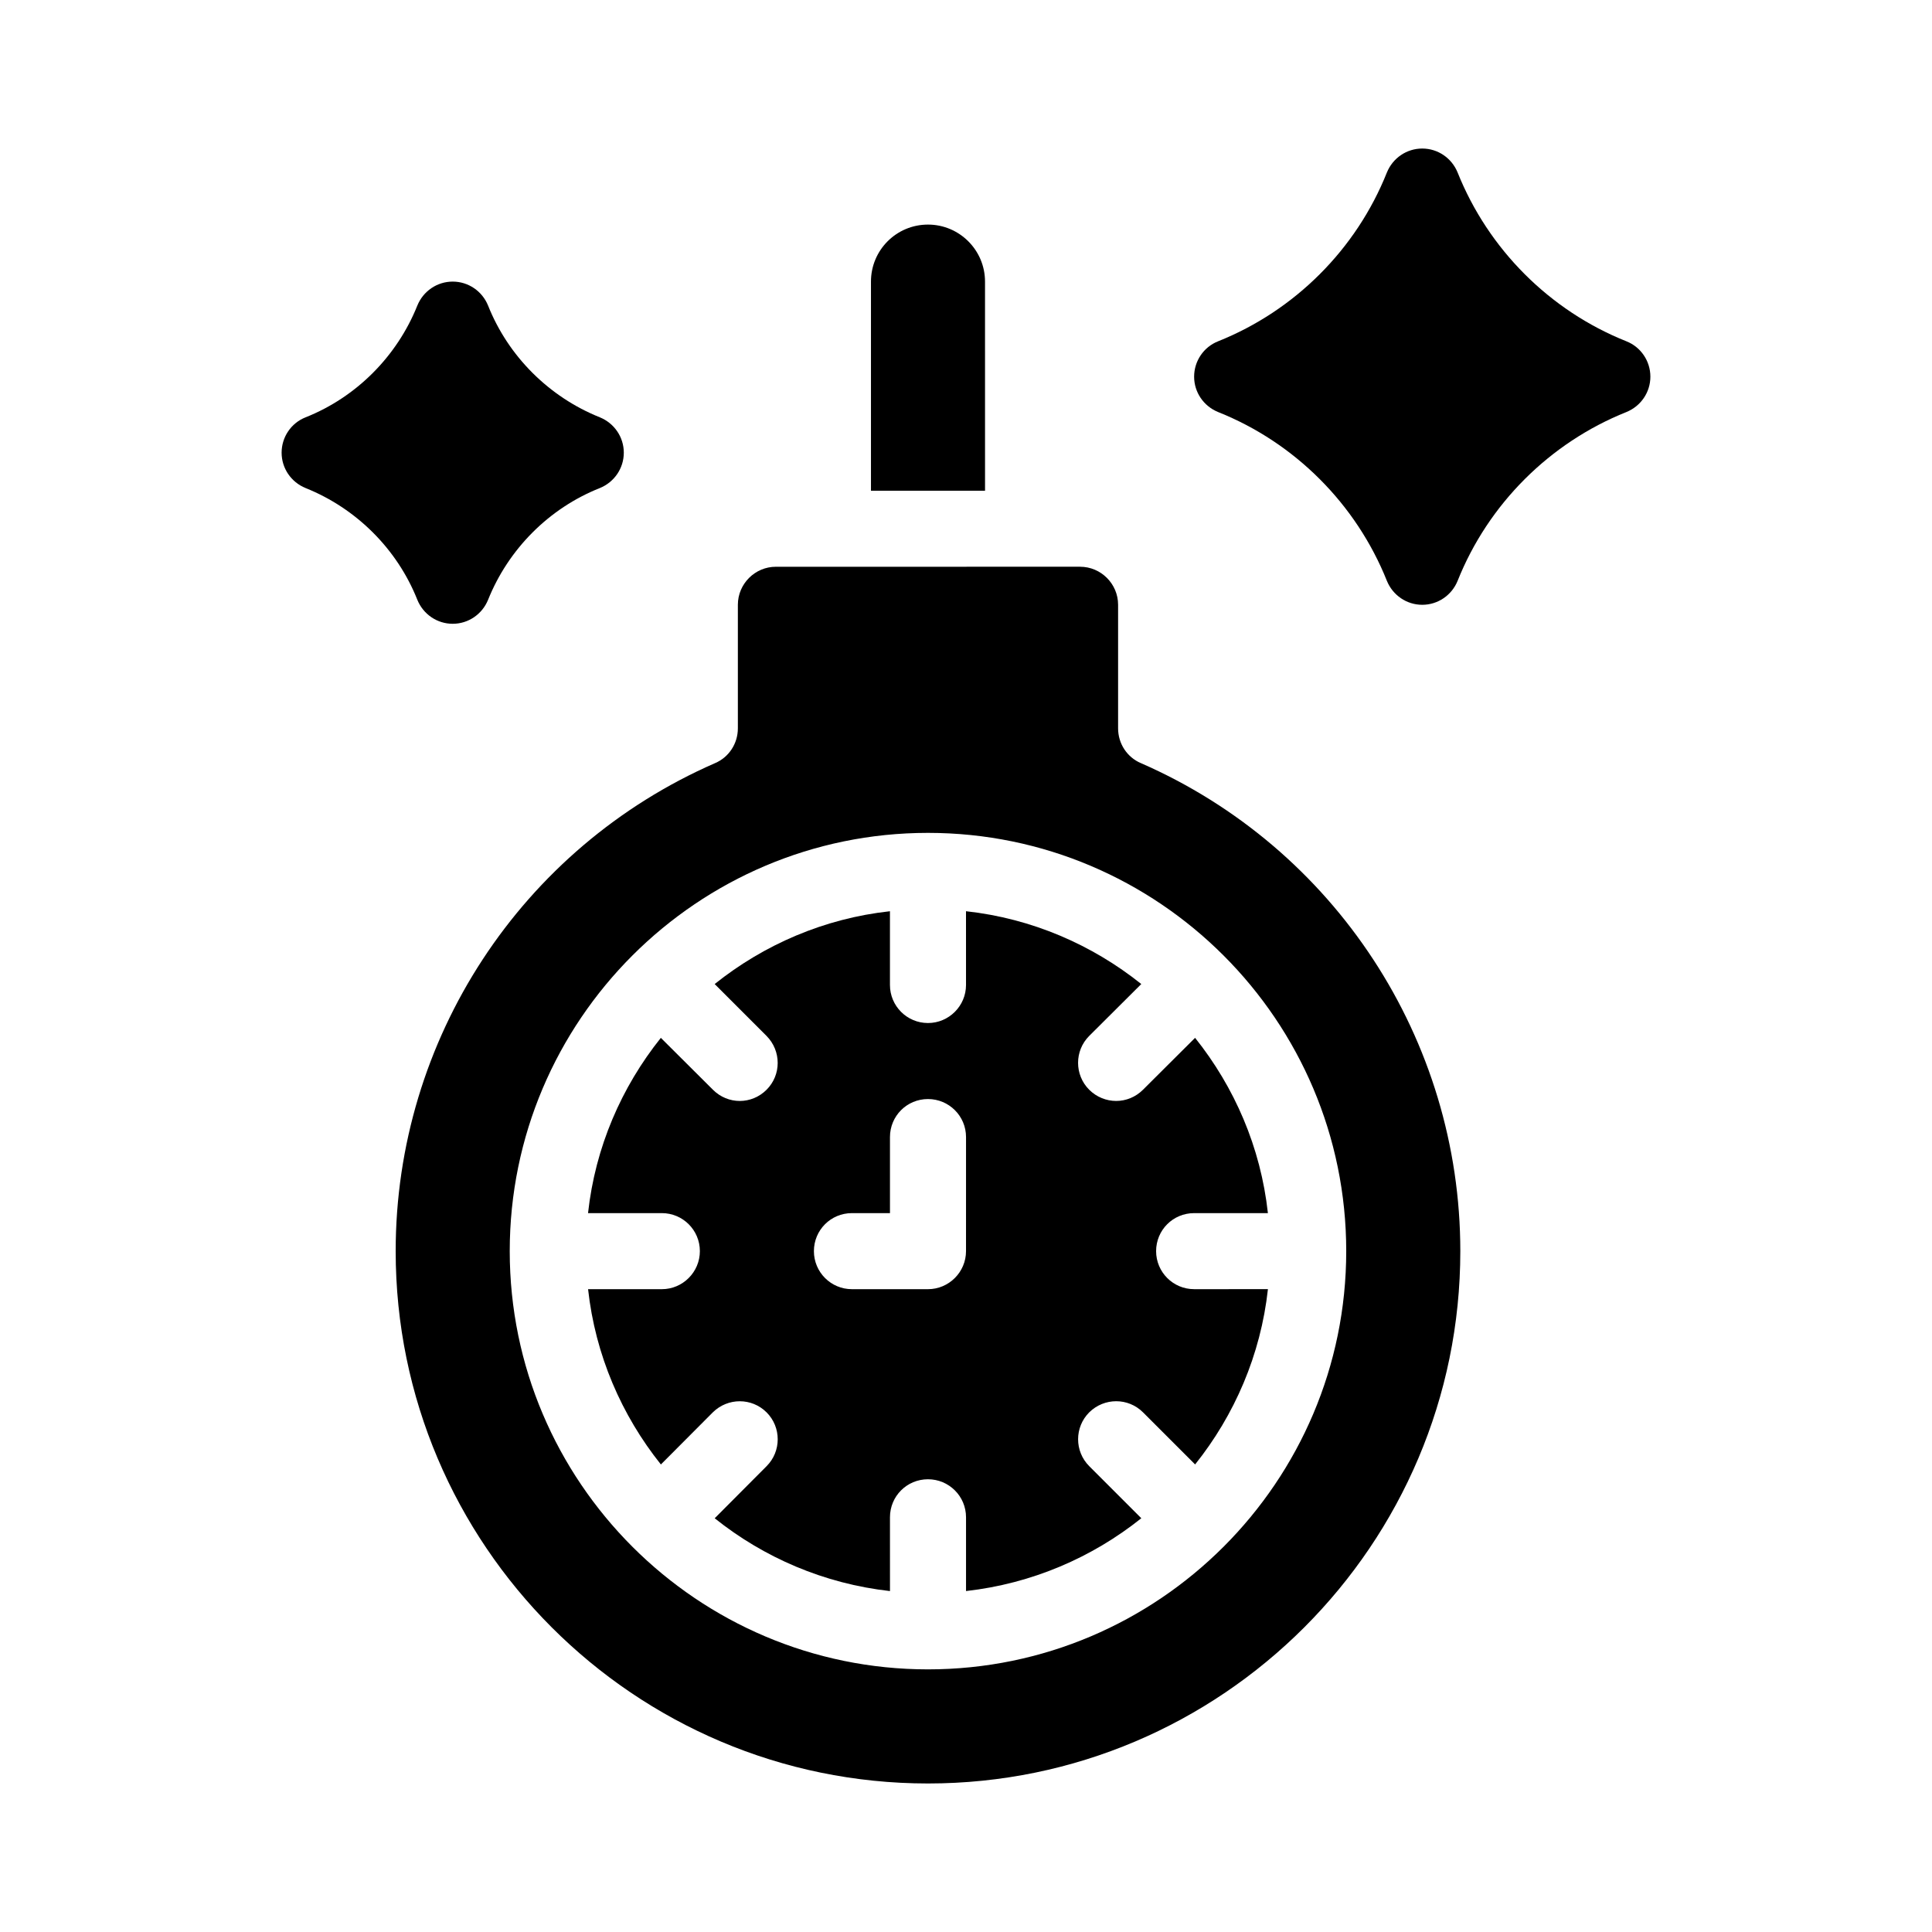<?xml version="1.0" encoding="UTF-8"?>
<!-- Uploaded to: SVG Find, www.svgrepo.com, Generator: SVG Find Mixer Tools -->
<svg fill="#000000" width="800px" height="800px" version="1.1" viewBox="144 144 512 512" xmlns="http://www.w3.org/2000/svg">
 <g>
  <path d="m446.35 346.24c-3.676-1.562-6.043-5.188-6.043-9.219v-32.75c0-5.543-4.535-10.078-10.078-10.078l-80.609 0.004c-5.543 0-10.078 4.535-10.078 10.078v32.746c0 4.031-2.367 7.656-6.047 9.219-51.434 22.469-84.637 73.254-84.637 129.33 0 77.789 63.277 141.07 141.07 141.07s141.07-63.277 141.07-141.07c0-56.074-33.25-106.86-84.641-129.33zm-56.426 240.16c-61.113 0-110.84-49.727-110.84-110.84 0-61.113 49.727-110.84 110.84-110.84s110.84 49.727 110.84 110.84c0 61.117-49.727 110.84-110.84 110.84z"/>
  <path d="m405.04 218.63c0-8.363-6.801-15.113-15.113-15.113-8.363 0-15.113 6.75-15.113 15.113v55.418h30.23z"/>
  <path d="m575.02 234.45c-20.355-8.113-36.625-24.434-44.738-44.738-1.562-3.828-5.242-6.348-9.371-6.348-4.133 0-7.809 2.519-9.371 6.348-8.113 20.355-24.434 36.625-44.738 44.738-3.828 1.512-6.348 5.242-6.348 9.371 0 4.133 2.519 7.809 6.348 9.371 20.355 8.113 36.625 24.434 44.738 44.738 1.562 3.828 5.238 6.348 9.371 6.348 4.133 0 7.809-2.519 9.371-6.348 8.113-20.355 24.434-36.625 44.738-44.738 3.828-1.562 6.348-5.238 6.348-9.371 0-4.129-2.519-7.859-6.348-9.371z"/>
  <path d="m263.97 309.31c4.133 0 7.809-2.519 9.371-6.348 5.391-13.453 16.172-24.285 29.625-29.625 3.828-1.562 6.348-5.238 6.348-9.371s-2.519-7.809-6.348-9.371c-13.453-5.391-24.285-16.172-29.625-29.625-1.562-3.828-5.238-6.344-9.371-6.344s-7.809 2.519-9.371 6.348c-5.391 13.453-16.172 24.285-29.625 29.625-3.828 1.508-6.344 5.238-6.344 9.367 0 4.133 2.519 7.809 6.348 9.371 13.453 5.391 24.285 16.172 29.625 29.625 1.559 3.828 5.238 6.348 9.367 6.348z"/>
  <path d="m460.46 465.49h19.547c-1.914-17.48-8.867-33.402-19.297-46.453l-13.805 13.754c-1.965 1.965-4.535 2.973-7.106 2.973s-5.188-1.008-7.152-2.973c-3.93-3.93-3.93-10.328 0-14.258l13.805-13.754c-13.047-10.43-29.02-17.383-46.453-19.297l0.004 19.551c0 5.543-4.535 10.078-10.078 10.078-5.594 0-10.078-4.535-10.078-10.078v-19.547c-17.48 1.914-33.402 8.867-46.453 19.297l13.754 13.754c3.93 3.981 3.93 10.328 0 14.258-1.965 1.965-4.535 2.973-7.106 2.973-2.57 0-5.141-1.008-7.106-2.973l-13.805-13.754c-10.43 13.047-17.383 28.969-19.297 46.453l19.559-0.004c5.543 0 10.078 4.484 10.078 10.078 0 5.543-4.535 10.078-10.078 10.078h-19.547c1.914 17.434 8.867 33.402 19.297 46.453l13.754-13.805c3.981-3.93 10.328-3.93 14.258 0 3.93 3.93 3.93 10.328 0 14.258l-13.754 13.805c13.047 10.43 28.969 17.332 46.453 19.297l-0.004-19.555c0-5.594 4.484-10.078 10.078-10.078 5.543 0 10.078 4.484 10.078 10.078v19.547c17.434-1.965 33.402-8.867 46.453-19.297l-13.805-13.805c-3.93-3.93-3.93-10.328 0-14.258 3.981-3.93 10.328-3.93 14.258 0l13.805 13.805c10.43-13.047 17.383-29.02 19.297-46.453l-19.555 0.004c-5.594 0-10.078-4.535-10.078-10.078 0-5.59 4.484-10.074 10.078-10.074zm-60.457 10.078c0 5.543-4.535 10.078-10.078 10.078h-20.152c-5.594 0-10.078-4.535-10.078-10.078 0-5.594 4.484-10.078 10.078-10.078h10.078v-20.152c0-5.594 4.484-10.078 10.078-10.078 5.543 0 10.078 4.484 10.078 10.078z"/>
 </g>
</svg>